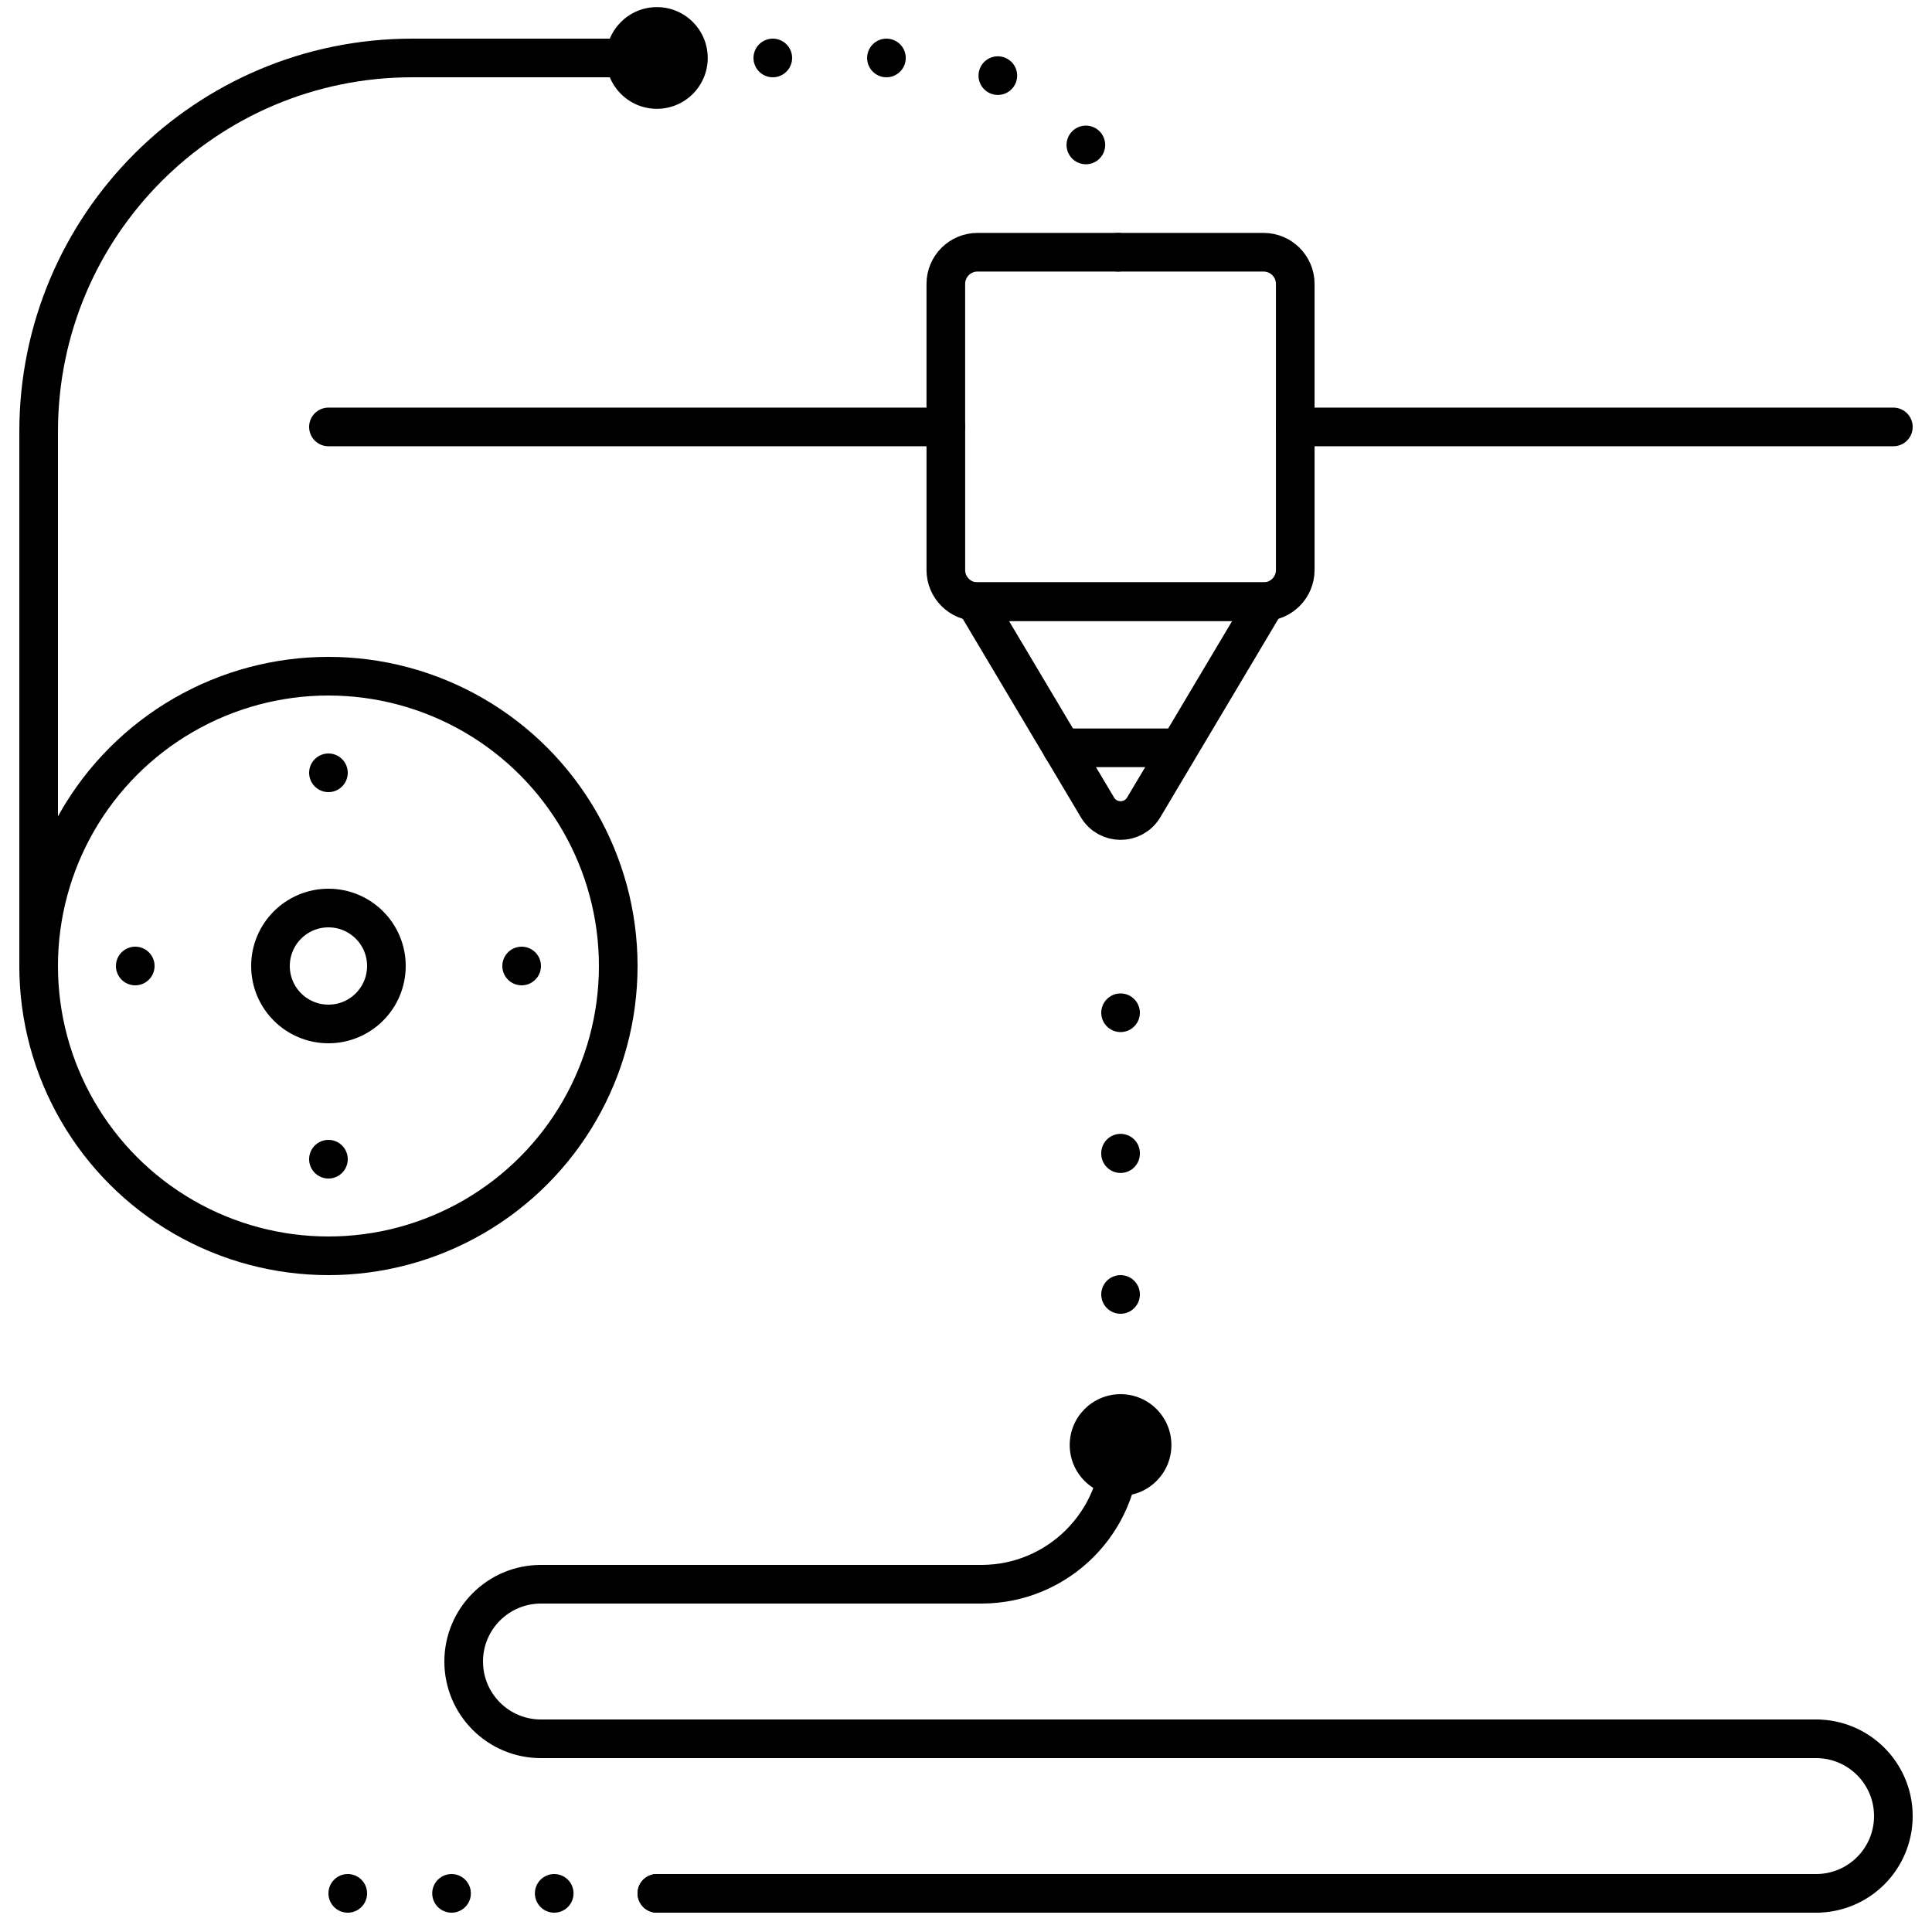 <?xml version="1.0" encoding="iso-8859-1"?>
<!-- Generator: Adobe Illustrator 19.2.1, SVG Export Plug-In . SVG Version: 6.00 Build 0)  -->
<svg version="1.1" xmlns="http://www.w3.org/2000/svg" xmlns:xlink="http://www.w3.org/1999/xlink" x="0px" y="0px"
	 viewBox="0 0 50 50" style="enable-background:new 0 0 50 50;" xml:space="preserve">
<g id="SUCCES">
</g>
<g id="DATA">
</g>
<g id="INSPIRATIONS">
</g>
<g id="PROTOTYPING">
</g>
<g id="WIFI">
</g>
<g id="INTERNET">
</g>
<g id="_x33_D">
	
		<line style="fill:none;stroke:#000000;stroke-linecap:round;stroke-linejoin:round;stroke-miterlimit:10;" x1="49" y1="11.049" x2="33.521" y2="11.049"/>
	
		<line style="fill:none;stroke:#000000;stroke-linecap:round;stroke-linejoin:round;stroke-miterlimit:10;" x1="24.479" y1="11.049" x2="8.5" y2="11.049"/>
	<path style="fill:none;stroke:#000000;stroke-linecap:round;stroke-linejoin:round;stroke-miterlimit:10;" d="M28.402,20.895
		l-3.169-5.325h7.535l-3.169,5.325C29.328,21.349,28.672,21.349,28.402,20.895z"/>
	<path style="fill:none;stroke:#000000;stroke-linecap:round;stroke-linejoin:round;stroke-miterlimit:10;" d="M33.521,11.049v3.702
		c0,0.453-0.367,0.82-0.82,0.82h-7.403c-0.453,0-0.82-0.367-0.82-0.82v-3.702V7.348c0-0.453,0.367-0.82,0.82-0.82h7.403
		c0.453,0,0.82,0.367,0.82,0.82V11.049z"/>
	
		<line style="fill:none;stroke:#000000;stroke-linecap:round;stroke-linejoin:round;stroke-miterlimit:10;" x1="27.484" y1="19.354" x2="30.385" y2="19.354"/>
	<g>
		<g>
			<line style="fill:none;stroke:#000000;stroke-linecap:round;stroke-linejoin:round;" x1="29" y1="26.21" x2="29" y2="26.21"/>
			
				<line style="fill:none;stroke:#000000;stroke-linecap:round;stroke-linejoin:round;stroke-dasharray:0.012,3.634;" x1="29" y1="29.844" x2="29" y2="31.673"/>
			<line style="fill:none;stroke:#000000;stroke-linecap:round;stroke-linejoin:round;" x1="29" y1="33.5" x2="29" y2="33.5"/>
		</g>
	</g>
	<g>
		<g>
			<g>
				<path style="fill:none;stroke:#000000;stroke-linecap:round;stroke-linejoin:round;" d="M29,37.397
					C29,39.387,27.387,41,25.397,41H14c-1.105,0-2,0.895-2,2c0,1.105,0.895,2,2,2h27"/>
				<g>
					<circle cx="29" cy="37.397" r="1.316"/>
				</g>
			</g>
		</g>
		<g>
			
				<line style="fill:none;stroke:#000000;stroke-linecap:round;stroke-linejoin:round;stroke-miterlimit:10;" x1="41" y1="45" x2="47" y2="45"/>
			
				<line style="fill:none;stroke:#000000;stroke-linecap:round;stroke-linejoin:round;stroke-miterlimit:10;" x1="47" y1="49" x2="17" y2="49"/>
			<g>
				<g>
					<line style="fill:none;stroke:#000000;stroke-linecap:round;stroke-linejoin:round;" x1="17" y1="49" x2="17" y2="49"/>
					
						<line style="fill:none;stroke:#000000;stroke-linecap:round;stroke-linejoin:round;stroke-dasharray:0,2.657;" x1="14.343" y1="49" x2="10.339" y2="49"/>
					<line style="fill:none;stroke:#000000;stroke-linecap:round;stroke-linejoin:round;" x1="9" y1="49" x2="9" y2="49"/>
				</g>
			</g>
			<path style="fill:none;stroke:#000000;stroke-linecap:round;stroke-linejoin:round;stroke-miterlimit:10;" d="M47,49
				c1.105,0,2-0.895,2-2c0-1.105-0.895-2-2-2"/>
		</g>
	</g>
	<g>
		
			<circle style="fill:none;stroke:#000000;stroke-linecap:round;stroke-linejoin:round;stroke-miterlimit:10;" cx="8.5" cy="25" r="7.5"/>
		
			<circle style="fill:none;stroke:#000000;stroke-linecap:round;stroke-linejoin:round;stroke-miterlimit:10;" cx="8.5" cy="25" r="1.5"/>
		
			<line style="fill:none;stroke:#000000;stroke-linecap:round;stroke-linejoin:round;stroke-miterlimit:10;" x1="8.5" y1="20" x2="8.5" y2="20"/>
		
			<line style="fill:none;stroke:#000000;stroke-linecap:round;stroke-linejoin:round;stroke-miterlimit:10;" x1="13.5" y1="25" x2="13.5" y2="25"/>
		
			<line style="fill:none;stroke:#000000;stroke-linecap:round;stroke-linejoin:round;stroke-miterlimit:10;" x1="8.5" y1="30" x2="8.5" y2="30"/>
		
			<line style="fill:none;stroke:#000000;stroke-linecap:round;stroke-linejoin:round;stroke-miterlimit:10;" x1="3.5" y1="25" x2="3.5" y2="25"/>
	</g>
	<g>
		<g>
			
				<line style="fill:none;stroke:#000000;stroke-linecap:round;stroke-linejoin:round;" x1="28.934" y1="6.528" x2="28.934" y2="6.528"/>
			<path style="fill:none;stroke:#000000;stroke-linecap:round;stroke-linejoin:round;stroke-dasharray:0,2.941;" d="M28.102,3.751
				C27.126,2.332,25.388,1.5,23.406,1.5h-4.919"/>
			<line style="fill:none;stroke:#000000;stroke-linecap:round;stroke-linejoin:round;" x1="17" y1="1.5" x2="17" y2="1.5"/>
		</g>
	</g>
	<g>
		<g>
			<path style="fill:none;stroke:#000000;stroke-linecap:round;stroke-linejoin:round;" d="M17,1.5h-6.33C5.329,1.5,1,5.829,1,11.17
				V25"/>
			<g>
				<circle cx="17" cy="1.5" r="1.316"/>
			</g>
		</g>
	</g>
</g>
<g id="LIBRARY">
</g>
<g id="PRINTER">
</g>
<g id="MEETING">
</g>
<g id="SERVER">
</g>
<g id="DESK">
</g>
<g id="EXPANDED" style="display:none;">
	<g style="display:inline;">
		<g>
			<path d="M49,11.623H33.521c-0.276,0-0.5-0.224-0.5-0.5s0.224-0.5,0.5-0.5H49c0.276,0,0.5,0.224,0.5,0.5S49.276,11.623,49,11.623z
				"/>
		</g>
		<g>
			<path d="M24.479,11.623H8.5c-0.276,0-0.5-0.224-0.5-0.5s0.224-0.5,0.5-0.5h15.979c0.276,0,0.5,0.224,0.5,0.5
				S24.755,11.623,24.479,11.623z"/>
		</g>
		<g>
			<path d="M29,21.81c-0.426,0-0.81-0.218-1.028-0.584l0,0l-3.169-5.325c-0.092-0.154-0.094-0.347-0.005-0.503
				s0.255-0.253,0.435-0.253h7.535c0.18,0,0.346,0.097,0.435,0.253s0.087,0.349-0.005,0.503l-3.169,5.325
				C29.81,21.592,29.426,21.81,29,21.81z M28.831,20.714c0.1,0.166,0.238,0.166,0.338,0l2.72-4.569h-5.777L28.831,20.714z"/>
		</g>
		<g>
			<path d="M32.702,16.145h-7.404c-0.728,0-1.319-0.592-1.319-1.319V7.422c0-0.728,0.592-1.319,1.319-1.319h7.404
				c0.728,0,1.319,0.592,1.319,1.319v7.403C34.021,15.553,33.43,16.145,32.702,16.145z M25.298,7.103
				c-0.176,0-0.319,0.144-0.319,0.319v7.403c0,0.176,0.144,0.319,0.319,0.319h7.404c0.176,0,0.319-0.144,0.319-0.319V7.422
				c0-0.176-0.144-0.319-0.319-0.319H25.298z"/>
		</g>
		<g>
			<path d="M30.385,19.928h-2.9c-0.276,0-0.5-0.224-0.5-0.5s0.224-0.5,0.5-0.5h2.9c0.276,0,0.5,0.224,0.5,0.5
				S30.661,19.928,30.385,19.928z"/>
		</g>
		<g>
			<g>
				<path d="M29,26.783c-0.07,0-0.13-0.01-0.19-0.04c-0.06-0.02-0.12-0.06-0.16-0.109c-0.05-0.04-0.09-0.101-0.109-0.16
					c-0.03-0.06-0.04-0.12-0.04-0.19c0-0.13,0.05-0.26,0.149-0.35c0.19-0.19,0.511-0.19,0.7,0c0.101,0.09,0.15,0.22,0.15,0.35
					c0,0.07-0.01,0.131-0.04,0.19c-0.021,0.06-0.061,0.12-0.11,0.16C29.26,26.733,29.13,26.783,29,26.783z"/>
			</g>
			<g>
				<path d="M29,30.43c-0.276,0-0.5-0.224-0.5-0.5s0.224-0.506,0.5-0.506s0.5,0.218,0.5,0.494v0.012
					C29.5,30.206,29.276,30.43,29,30.43z"/>
			</g>
			<g>
				<path d="M29,34.073c-0.07,0-0.13-0.01-0.19-0.04c-0.06-0.02-0.12-0.06-0.16-0.109c-0.1-0.09-0.149-0.22-0.149-0.351
					c0-0.13,0.05-0.26,0.149-0.35c0.181-0.19,0.511-0.19,0.7,0c0.101,0.09,0.15,0.22,0.15,0.35c0,0.131-0.05,0.261-0.15,0.351
					c-0.04,0.05-0.1,0.09-0.16,0.109C29.13,34.063,29.069,34.073,29,34.073z"/>
			</g>
		</g>
		<g>
			<g>
				<g>
					<path d="M41,45.575H14c-1.379,0-2.5-1.121-2.5-2.5s1.121-2.5,2.5-2.5h11.396c1.711,0,3.104-1.393,3.104-3.104
						c0-0.276,0.224-0.5,0.5-0.5s0.5,0.224,0.5,0.5c0,2.263-1.841,4.104-4.104,4.104H14c-0.827,0-1.5,0.673-1.5,1.5
						s0.673,1.5,1.5,1.5h27c0.276,0,0.5,0.224,0.5,0.5S41.276,45.575,41,45.575z"/>
				</g>
				<g>
					<circle cx="29" cy="37.471" r="1.316"/>
				</g>
			</g>
			<g>
				<g>
					<path d="M47,45.575h-6c-0.276,0-0.5-0.224-0.5-0.5s0.224-0.5,0.5-0.5h6c0.276,0,0.5,0.224,0.5,0.5S47.276,45.575,47,45.575z"/>
				</g>
				<g>
					<path d="M47,49.575H17c-0.276,0-0.5-0.224-0.5-0.5s0.224-0.5,0.5-0.5h30c0.276,0,0.5,0.224,0.5,0.5S47.276,49.575,47,49.575z"
						/>
				</g>
				<g>
					<g>
						<path d="M17,49.573c-0.141,0-0.26-0.05-0.351-0.149c-0.1-0.09-0.149-0.21-0.149-0.351c0-0.06,0.01-0.13,0.04-0.189
							c0.02-0.061,0.06-0.12,0.109-0.16c0.04-0.05,0.101-0.09,0.16-0.11c0.181-0.08,0.4-0.029,0.54,0.11
							c0.101,0.09,0.15,0.22,0.15,0.35c0,0.07-0.01,0.131-0.04,0.19c-0.021,0.06-0.061,0.12-0.11,0.16
							C17.26,49.523,17.14,49.573,17,49.573z"/>
					</g>
					<g>
						<path d="M14.343,49.575h-0.009c-0.276,0-0.5-0.224-0.5-0.5s0.224-0.5,0.5-0.5s0.505,0.224,0.505,0.5
							S14.619,49.575,14.343,49.575z M11.677,49.575h-0.009c-0.276,0-0.5-0.224-0.5-0.5s0.224-0.5,0.5-0.5s0.504,0.224,0.504,0.5
							S11.953,49.575,11.677,49.575z"/>
					</g>
					<g>
						<path d="M9,49.573c-0.07,0-0.13-0.01-0.19-0.04c-0.06-0.02-0.12-0.06-0.16-0.1c-0.1-0.1-0.149-0.229-0.149-0.36
							c0-0.13,0.05-0.26,0.149-0.35c0.04-0.05,0.101-0.09,0.16-0.11c0.12-0.05,0.26-0.05,0.38,0c0.061,0.021,0.12,0.061,0.16,0.11
							c0.101,0.09,0.15,0.22,0.15,0.35c0,0.131-0.05,0.261-0.15,0.36C9.26,49.523,9.13,49.573,9,49.573z"/>
					</g>
				</g>
				<g>
					<path d="M47,49.575c-0.276,0-0.5-0.224-0.5-0.5s0.224-0.5,0.5-0.5c0.827,0,1.5-0.673,1.5-1.5s-0.673-1.5-1.5-1.5
						c-0.276,0-0.5-0.224-0.5-0.5s0.224-0.5,0.5-0.5c1.379,0,2.5,1.121,2.5,2.5S48.379,49.575,47,49.575z"/>
				</g>
			</g>
		</g>
		<g>
			<g>
				<path d="M8.5,33.075c-4.411,0-8-3.589-8-8s3.589-8,8-8s8,3.589,8,8S12.911,33.075,8.5,33.075z M8.5,18.075c-3.859,0-7,3.141-7,7
					s3.141,7,7,7s7-3.141,7-7S12.359,18.075,8.5,18.075z"/>
			</g>
			<g>
				<path d="M8.5,27.075c-1.103,0-2-0.897-2-2s0.897-2,2-2s2,0.897,2,2S9.603,27.075,8.5,27.075z M8.5,24.075c-0.552,0-1,0.448-1,1
					s0.448,1,1,1s1-0.448,1-1S9.052,24.075,8.5,24.075z"/>
			</g>
			<g>
				<path d="M8.5,20.573c-0.07,0-0.13-0.01-0.19-0.04c-0.06-0.02-0.12-0.06-0.16-0.109C8.05,20.333,8,20.213,8,20.073
					c0-0.06,0.01-0.13,0.04-0.189c0.02-0.061,0.06-0.12,0.109-0.16c0.181-0.19,0.511-0.19,0.7,0c0.05,0.04,0.09,0.1,0.11,0.16
					C8.99,19.943,9,20.013,9,20.073c0,0.141-0.05,0.261-0.15,0.351C8.76,20.523,8.63,20.573,8.5,20.573z"/>
			</g>
			<g>
				<path d="M13.5,25.573c-0.13,0-0.26-0.05-0.351-0.149c-0.05-0.04-0.09-0.101-0.109-0.16c-0.03-0.06-0.04-0.12-0.04-0.19
					c0-0.06,0.01-0.13,0.04-0.189c0.02-0.061,0.06-0.12,0.109-0.16c0.04-0.05,0.101-0.09,0.16-0.11c0.12-0.05,0.26-0.05,0.38,0
					c0.061,0.021,0.12,0.061,0.16,0.11c0.101,0.09,0.15,0.22,0.15,0.35c0,0.07-0.01,0.131-0.04,0.19
					c-0.021,0.06-0.061,0.12-0.11,0.16C13.76,25.523,13.63,25.573,13.5,25.573z"/>
			</g>
			<g>
				<path d="M8.5,30.573c-0.07,0-0.13-0.01-0.19-0.04c-0.06-0.02-0.12-0.06-0.16-0.109C8.05,30.333,8,30.213,8,30.073
					c0-0.06,0.01-0.13,0.04-0.189c0.02-0.061,0.06-0.12,0.109-0.16c0.181-0.19,0.511-0.19,0.7,0c0.05,0.04,0.09,0.1,0.11,0.16
					C8.99,29.943,9,30.013,9,30.073c0,0.141-0.05,0.261-0.15,0.351C8.76,30.523,8.63,30.573,8.5,30.573z"/>
			</g>
			<g>
				<path d="M3.5,25.573c-0.07,0-0.13-0.01-0.19-0.04c-0.06-0.02-0.12-0.06-0.16-0.109c-0.05-0.04-0.09-0.101-0.109-0.16
					C3.01,25.203,3,25.143,3,25.073c0-0.13,0.05-0.26,0.149-0.35c0.141-0.14,0.36-0.19,0.54-0.11c0.061,0.021,0.12,0.061,0.16,0.11
					C3.95,24.813,4,24.943,4,25.073c0,0.07-0.01,0.131-0.04,0.19c-0.021,0.06-0.061,0.12-0.11,0.16
					C3.76,25.523,3.64,25.573,3.5,25.573z"/>
			</g>
		</g>
		<g>
			<g>
				<path d="M28.939,7.103c-0.069,0-0.14-0.01-0.199-0.04c-0.061-0.02-0.11-0.06-0.16-0.109c-0.09-0.091-0.15-0.221-0.15-0.351
					s0.061-0.26,0.15-0.35c0.18-0.19,0.52-0.19,0.71,0c0.09,0.09,0.149,0.22,0.149,0.35s-0.06,0.26-0.149,0.351
					c-0.05,0.05-0.101,0.09-0.16,0.109C29.069,7.093,29,7.103,28.939,7.103z"/>
			</g>
			<g>
				<path d="M28.102,4.326c-0.152,0-0.303-0.07-0.4-0.2c-0.153-0.196-0.14-0.48,0.041-0.661c0.195-0.195,0.512-0.195,0.707,0
					c0.023,0.023,0.05,0.057,0.068,0.084c0.153,0.229,0.091,0.54-0.139,0.693C28.294,4.298,28.197,4.326,28.102,4.326z
					 M25.815,2.528c-0.053,0-0.105-0.008-0.158-0.025c-0.042-0.015-0.091-0.038-0.128-0.062c-0.229-0.153-0.292-0.464-0.139-0.693
					c0.141-0.208,0.41-0.278,0.626-0.177c0.234,0.104,0.355,0.369,0.273,0.616C26.22,2.395,26.024,2.528,25.815,2.528z
					 M22.922,2.075h-0.01c-0.276,0-0.5-0.224-0.5-0.5s0.224-0.5,0.5-0.5s0.505,0.224,0.505,0.5S23.198,2.075,22.922,2.075z
					 M19.971,2.075h-0.01c-0.276,0-0.5-0.224-0.5-0.5s0.224-0.5,0.5-0.5s0.505,0.224,0.505,0.5S20.247,2.075,19.971,2.075z"/>
			</g>
			<g>
				<path d="M17,2.073c-0.13,0-0.26-0.05-0.351-0.149c-0.1-0.09-0.149-0.21-0.149-0.351c0-0.06,0.01-0.13,0.04-0.189
					c0.02-0.061,0.06-0.12,0.109-0.16c0.04-0.05,0.101-0.09,0.16-0.11c0.181-0.08,0.4-0.029,0.54,0.11
					c0.101,0.09,0.15,0.22,0.15,0.35c0,0.07-0.01,0.131-0.04,0.19c-0.021,0.06-0.061,0.12-0.11,0.16
					C17.26,2.023,17.13,2.073,17,2.073z"/>
			</g>
		</g>
		<g>
			<g>
				<path d="M1,25.575c-0.276,0-0.5-0.224-0.5-0.5v-13.83c0-5.607,4.562-10.17,10.17-10.17H17c0.276,0,0.5,0.224,0.5,0.5
					s-0.224,0.5-0.5,0.5h-6.33c-5.057,0-9.17,4.113-9.17,9.17v13.83C1.5,25.351,1.276,25.575,1,25.575z"/>
			</g>
			<g>
				<circle cx="17" cy="1.574" r="1.316"/>
			</g>
		</g>
	</g>
</g>
</svg>

